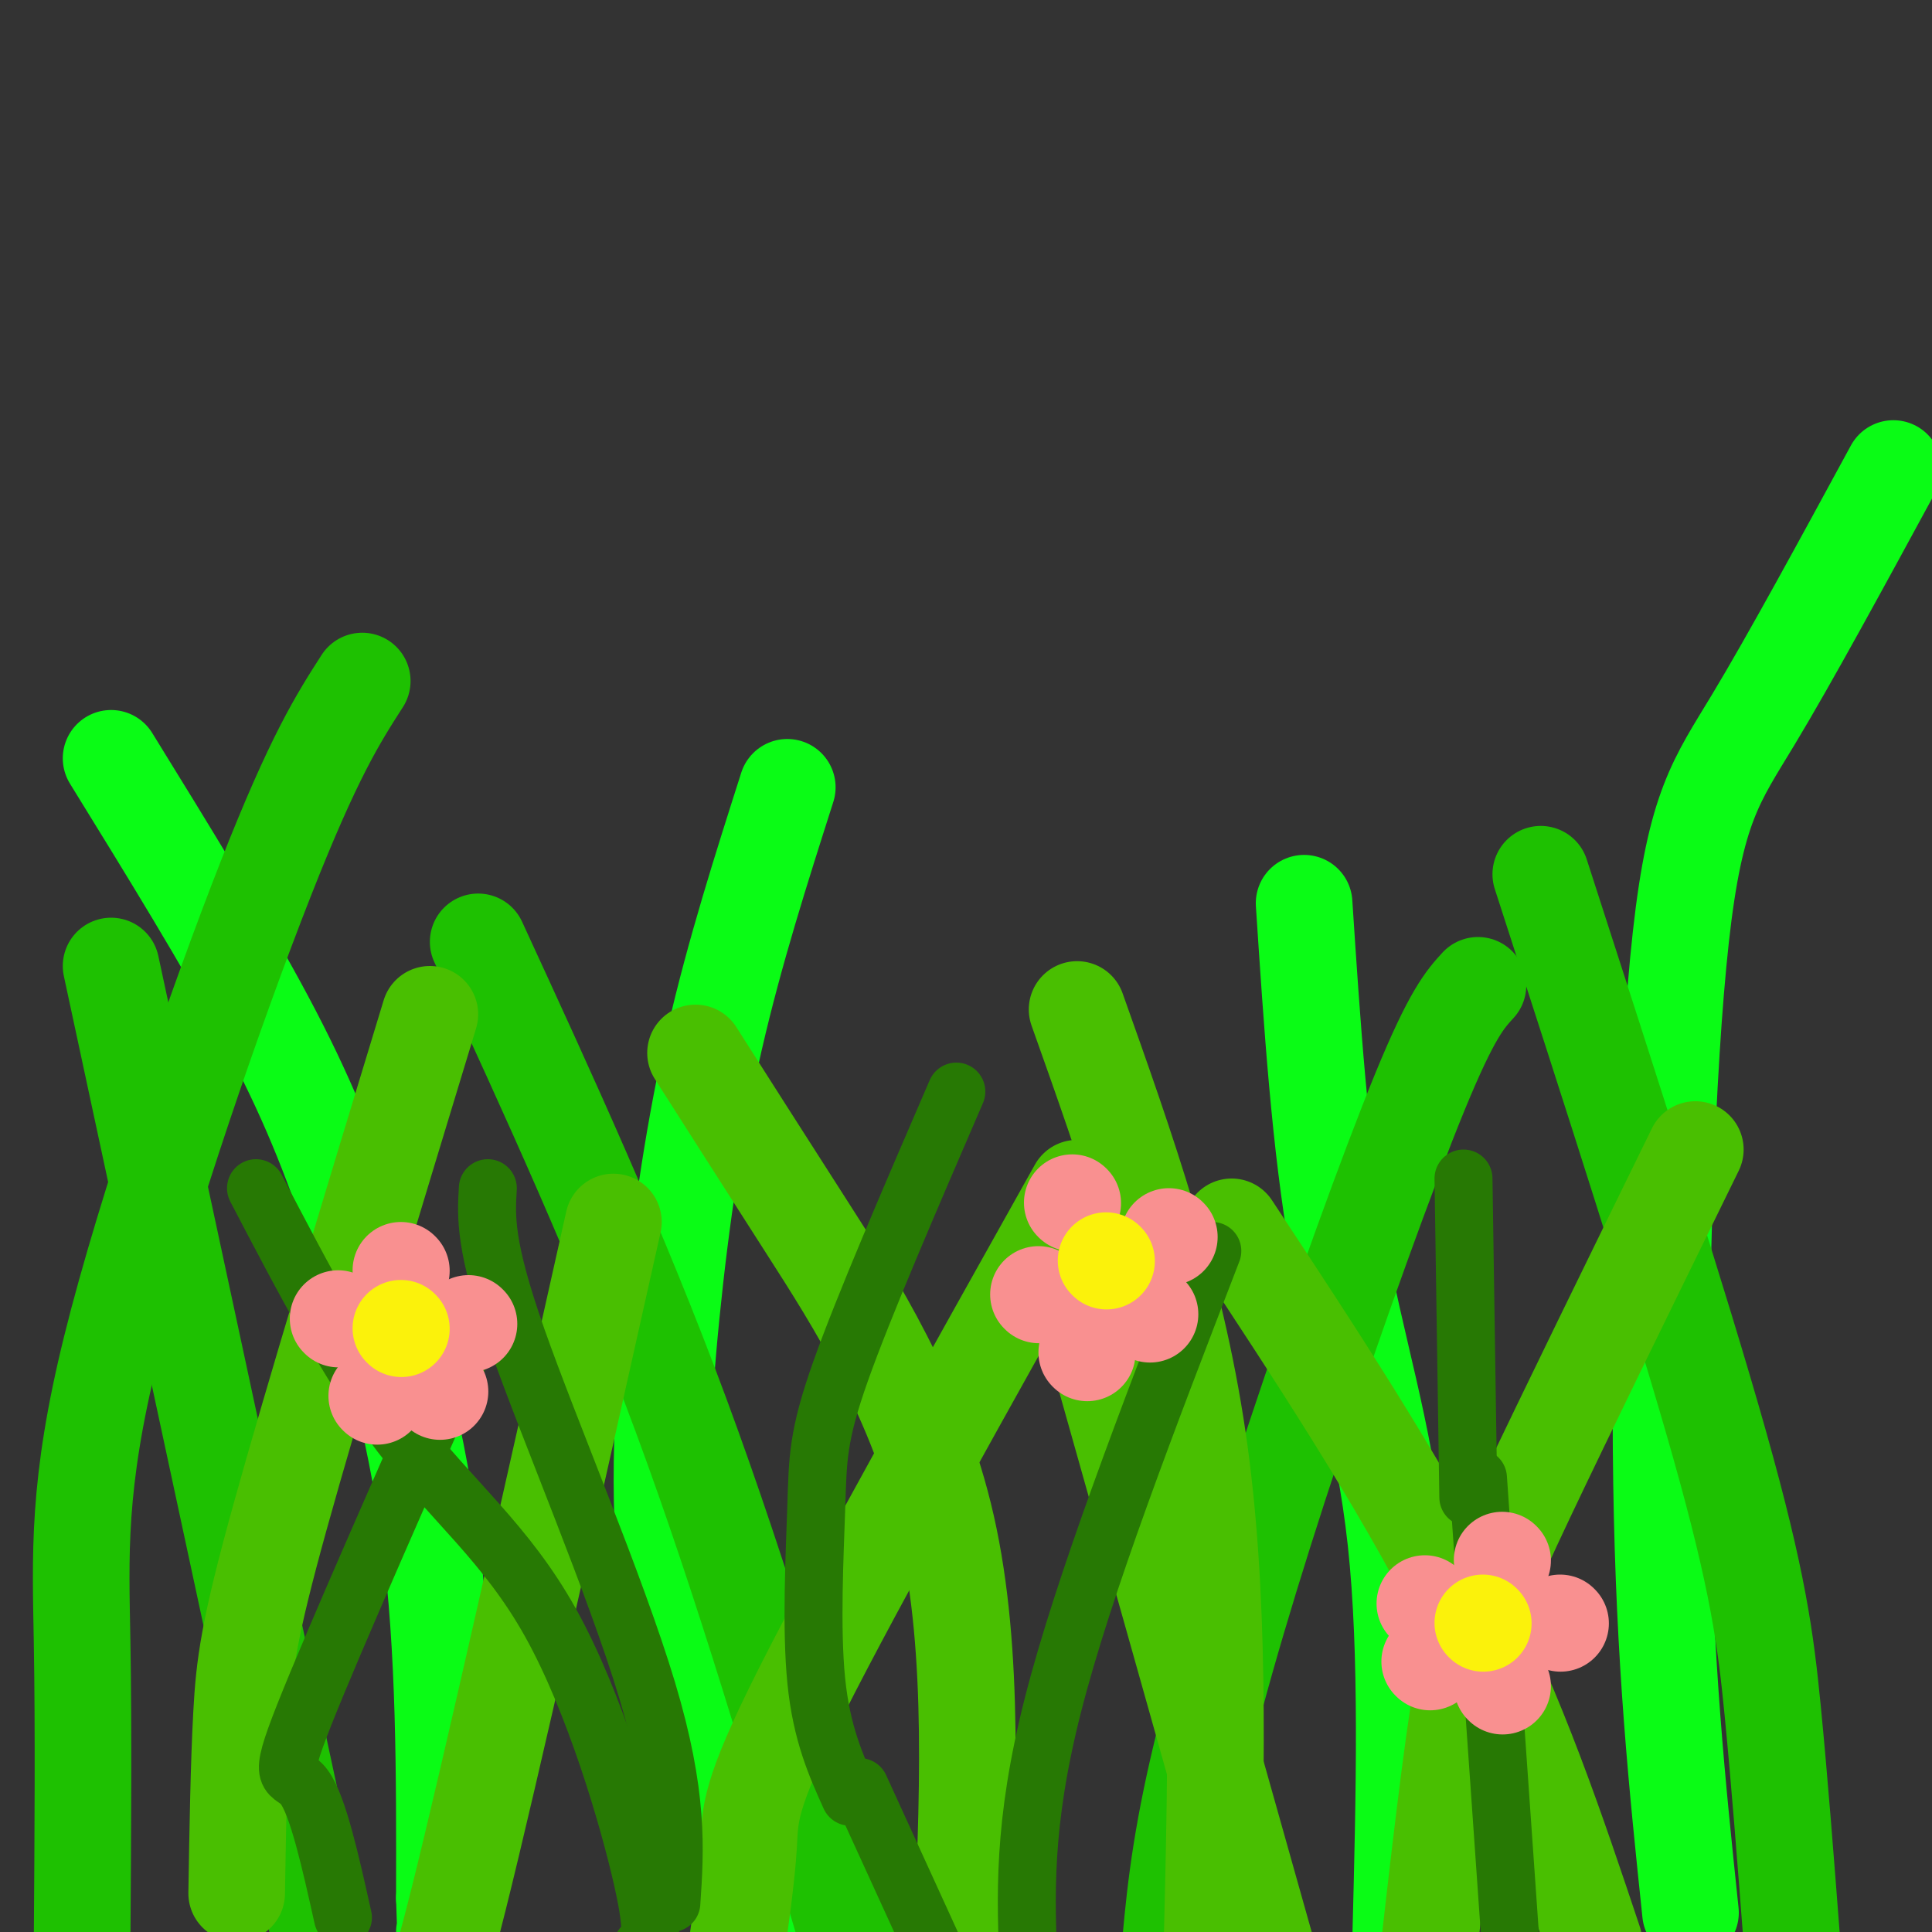 <svg viewBox='0 0 400 400' version='1.1' xmlns='http://www.w3.org/2000/svg' xmlns:xlink='http://www.w3.org/1999/xlink'><rect x="0" y="0" width="400" height="400" fill="#333333" stroke="none"/><g fill='none' stroke='#0AFC15' stroke-width='20' stroke-linecap='round' stroke-linejoin='round'><path d='M23,157c11.804,19.131 23.607,38.262 32,54c8.393,15.738 13.375,28.083 19,45c5.625,16.917 11.893,38.405 15,62c3.107,23.595 3.054,49.298 3,75'/><path d='M92,393c0.500,13.667 0.250,10.333 0,7'/><path d='M163,163c-5.429,17.000 -10.857,34.000 -15,52c-4.143,18.000 -7.000,37.000 -9,57c-2.000,20.000 -3.143,41.000 0,63c3.143,22.000 10.571,45.000 18,68'/><path d='M270,187c1.644,25.022 3.289,50.044 7,71c3.711,20.956 9.489,37.844 12,61c2.511,23.156 1.756,52.578 1,82'/><path d='M350,396c-2.714,-25.863 -5.429,-51.726 -6,-89c-0.571,-37.274 1.000,-85.958 4,-113c3.000,-27.042 7.429,-32.440 15,-45c7.571,-12.560 18.286,-32.280 29,-52'/></g>
<g fill='none' stroke='#1EC101' stroke-width='20' stroke-linecap='round' stroke-linejoin='round'><path d='M75,141c-5.012,7.804 -10.024,15.607 -20,41c-9.976,25.393 -24.917,68.375 -32,97c-7.083,28.625 -6.310,42.893 -6,61c0.310,18.107 0.155,40.054 0,62'/><path d='M23,200c0.000,0.000 43.000,200.000 43,200'/><path d='M99,195c14.583,31.667 29.167,63.333 42,98c12.833,34.667 23.917,72.333 35,110'/><path d='M306,204c-2.690,2.940 -5.381,5.881 -12,22c-6.619,16.119 -17.167,45.417 -26,72c-8.833,26.583 -15.952,50.452 -20,68c-4.048,17.548 -5.024,28.774 -6,40'/><path d='M319,181c14.489,44.778 28.978,89.556 37,118c8.022,28.444 9.578,40.556 11,55c1.422,14.444 2.711,31.222 4,48'/></g>
<g fill='none' stroke='#49BF01' stroke-width='20' stroke-linecap='round' stroke-linejoin='round'><path d='M89,210c-12.222,40.178 -24.444,80.356 -31,104c-6.556,23.644 -7.444,30.756 -8,41c-0.556,10.244 -0.778,23.622 -1,37'/><path d='M144,218c6.556,10.289 13.111,20.578 23,36c9.889,15.422 23.111,35.978 29,62c5.889,26.022 4.444,57.511 3,89'/><path d='M223,246c-22.911,40.911 -45.822,81.822 -57,104c-11.178,22.178 -10.622,25.622 -11,32c-0.378,6.378 -1.689,15.689 -3,25'/><path d='M127,253c-12.750,57.000 -25.500,114.000 -32,140c-6.500,26.000 -6.750,21.000 -7,16'/><path d='M224,268c0.000,0.000 40.000,142.000 40,142'/><path d='M255,254c17.250,26.167 34.500,52.333 47,77c12.500,24.667 20.250,47.833 28,71'/><path d='M351,238c-13.511,27.578 -27.022,55.156 -35,72c-7.978,16.844 -10.422,22.956 -13,38c-2.578,15.044 -5.289,39.022 -8,63'/><path d='M223,209c10.167,28.583 20.333,57.167 25,89c4.667,31.833 3.833,66.917 3,102'/></g>
<g fill='none' stroke='#277904' stroke-width='12' stroke-linecap='round' stroke-linejoin='round'><path d='M198,226c-9.619,22.274 -19.238,44.548 -24,58c-4.762,13.452 -4.667,18.083 -5,28c-0.333,9.917 -1.095,25.119 0,36c1.095,10.881 4.048,17.440 7,24'/><path d='M101,246c-0.356,5.956 -0.711,11.911 6,31c6.711,19.089 20.489,51.311 27,73c6.511,21.689 5.756,32.844 5,44'/><path d='M303,244c0.000,0.000 1.000,66.000 1,66'/><path d='M178,370c0.000,0.000 16.000,35.000 16,35'/><path d='M306,306c0.000,0.000 7.000,100.000 7,100'/><path d='M251,259c-13.333,34.583 -26.667,69.167 -33,94c-6.333,24.833 -5.667,39.917 -5,55'/><path d='M53,246c9.738,18.637 19.476,37.274 30,51c10.524,13.726 21.833,22.542 31,39c9.167,16.458 16.190,40.560 19,53c2.810,12.440 1.405,13.220 0,14'/><path d='M71,397c-2.578,-11.578 -5.156,-23.156 -8,-27c-2.844,-3.844 -5.956,0.044 0,-15c5.956,-15.044 20.978,-49.022 36,-83'/></g>
<g fill='none' stroke='#FBF20B' stroke-width='12' stroke-linecap='round' stroke-linejoin='round'><path d='M229,264c0.000,0.000 0.100,0.100 0.1,0.1'/><path d='M87,280c0.000,0.000 0.100,0.100 0.1,0.1'/><path d='M309,339c0.000,0.000 0.100,0.100 0.1,0.1'/></g>
<g fill='none' stroke='#F99090' stroke-width='20' stroke-linecap='round' stroke-linejoin='round'><path d='M242,256c0.000,0.000 0.100,0.100 0.1,0.1'/><path d='M238,272c0.000,0.000 0.100,0.100 0.1,0.1'/><path d='M215,268c0.000,0.000 0.100,0.100 0.1,0.1'/><path d='M222,249c0.000,0.000 0.100,0.100 0.1,0.1'/><path d='M225,280c0.000,0.000 0.100,0.100 0.1,0.1'/><path d='M323,336c0.000,0.000 0.100,0.100 0.1,0.1'/><path d='M311,323c0.000,0.000 0.100,0.100 0.1,0.1'/><path d='M295,332c0.000,0.000 0.100,0.100 0.1,0.1'/><path d='M311,349c0.000,0.000 0.100,0.100 0.1,0.1'/><path d='M296,344c0.000,0.000 0.100,0.100 0.1,0.1'/><path d='M97,274c0.000,0.000 0.100,0.100 0.1,0.1'/><path d='M83,263c0.000,0.000 0.100,0.100 0.1,0.1'/><path d='M70,273c0.000,0.000 0.100,0.100 0.1,0.1'/><path d='M78,289c0.000,0.000 0.100,0.100 0.1,0.1'/><path d='M91,288c0.000,0.000 0.100,0.100 0.1,0.1'/></g>
<g fill='none' stroke='#FBF20B' stroke-width='20' stroke-linecap='round' stroke-linejoin='round'><path d='M83,275c0.000,0.000 0.100,0.100 0.1,0.1'/><path d='M229,261c0.000,0.000 0.100,0.100 0.1,0.1'/><path d='M307,336c0.000,0.000 0.100,0.100 0.1,0.1'/></g>
</svg>